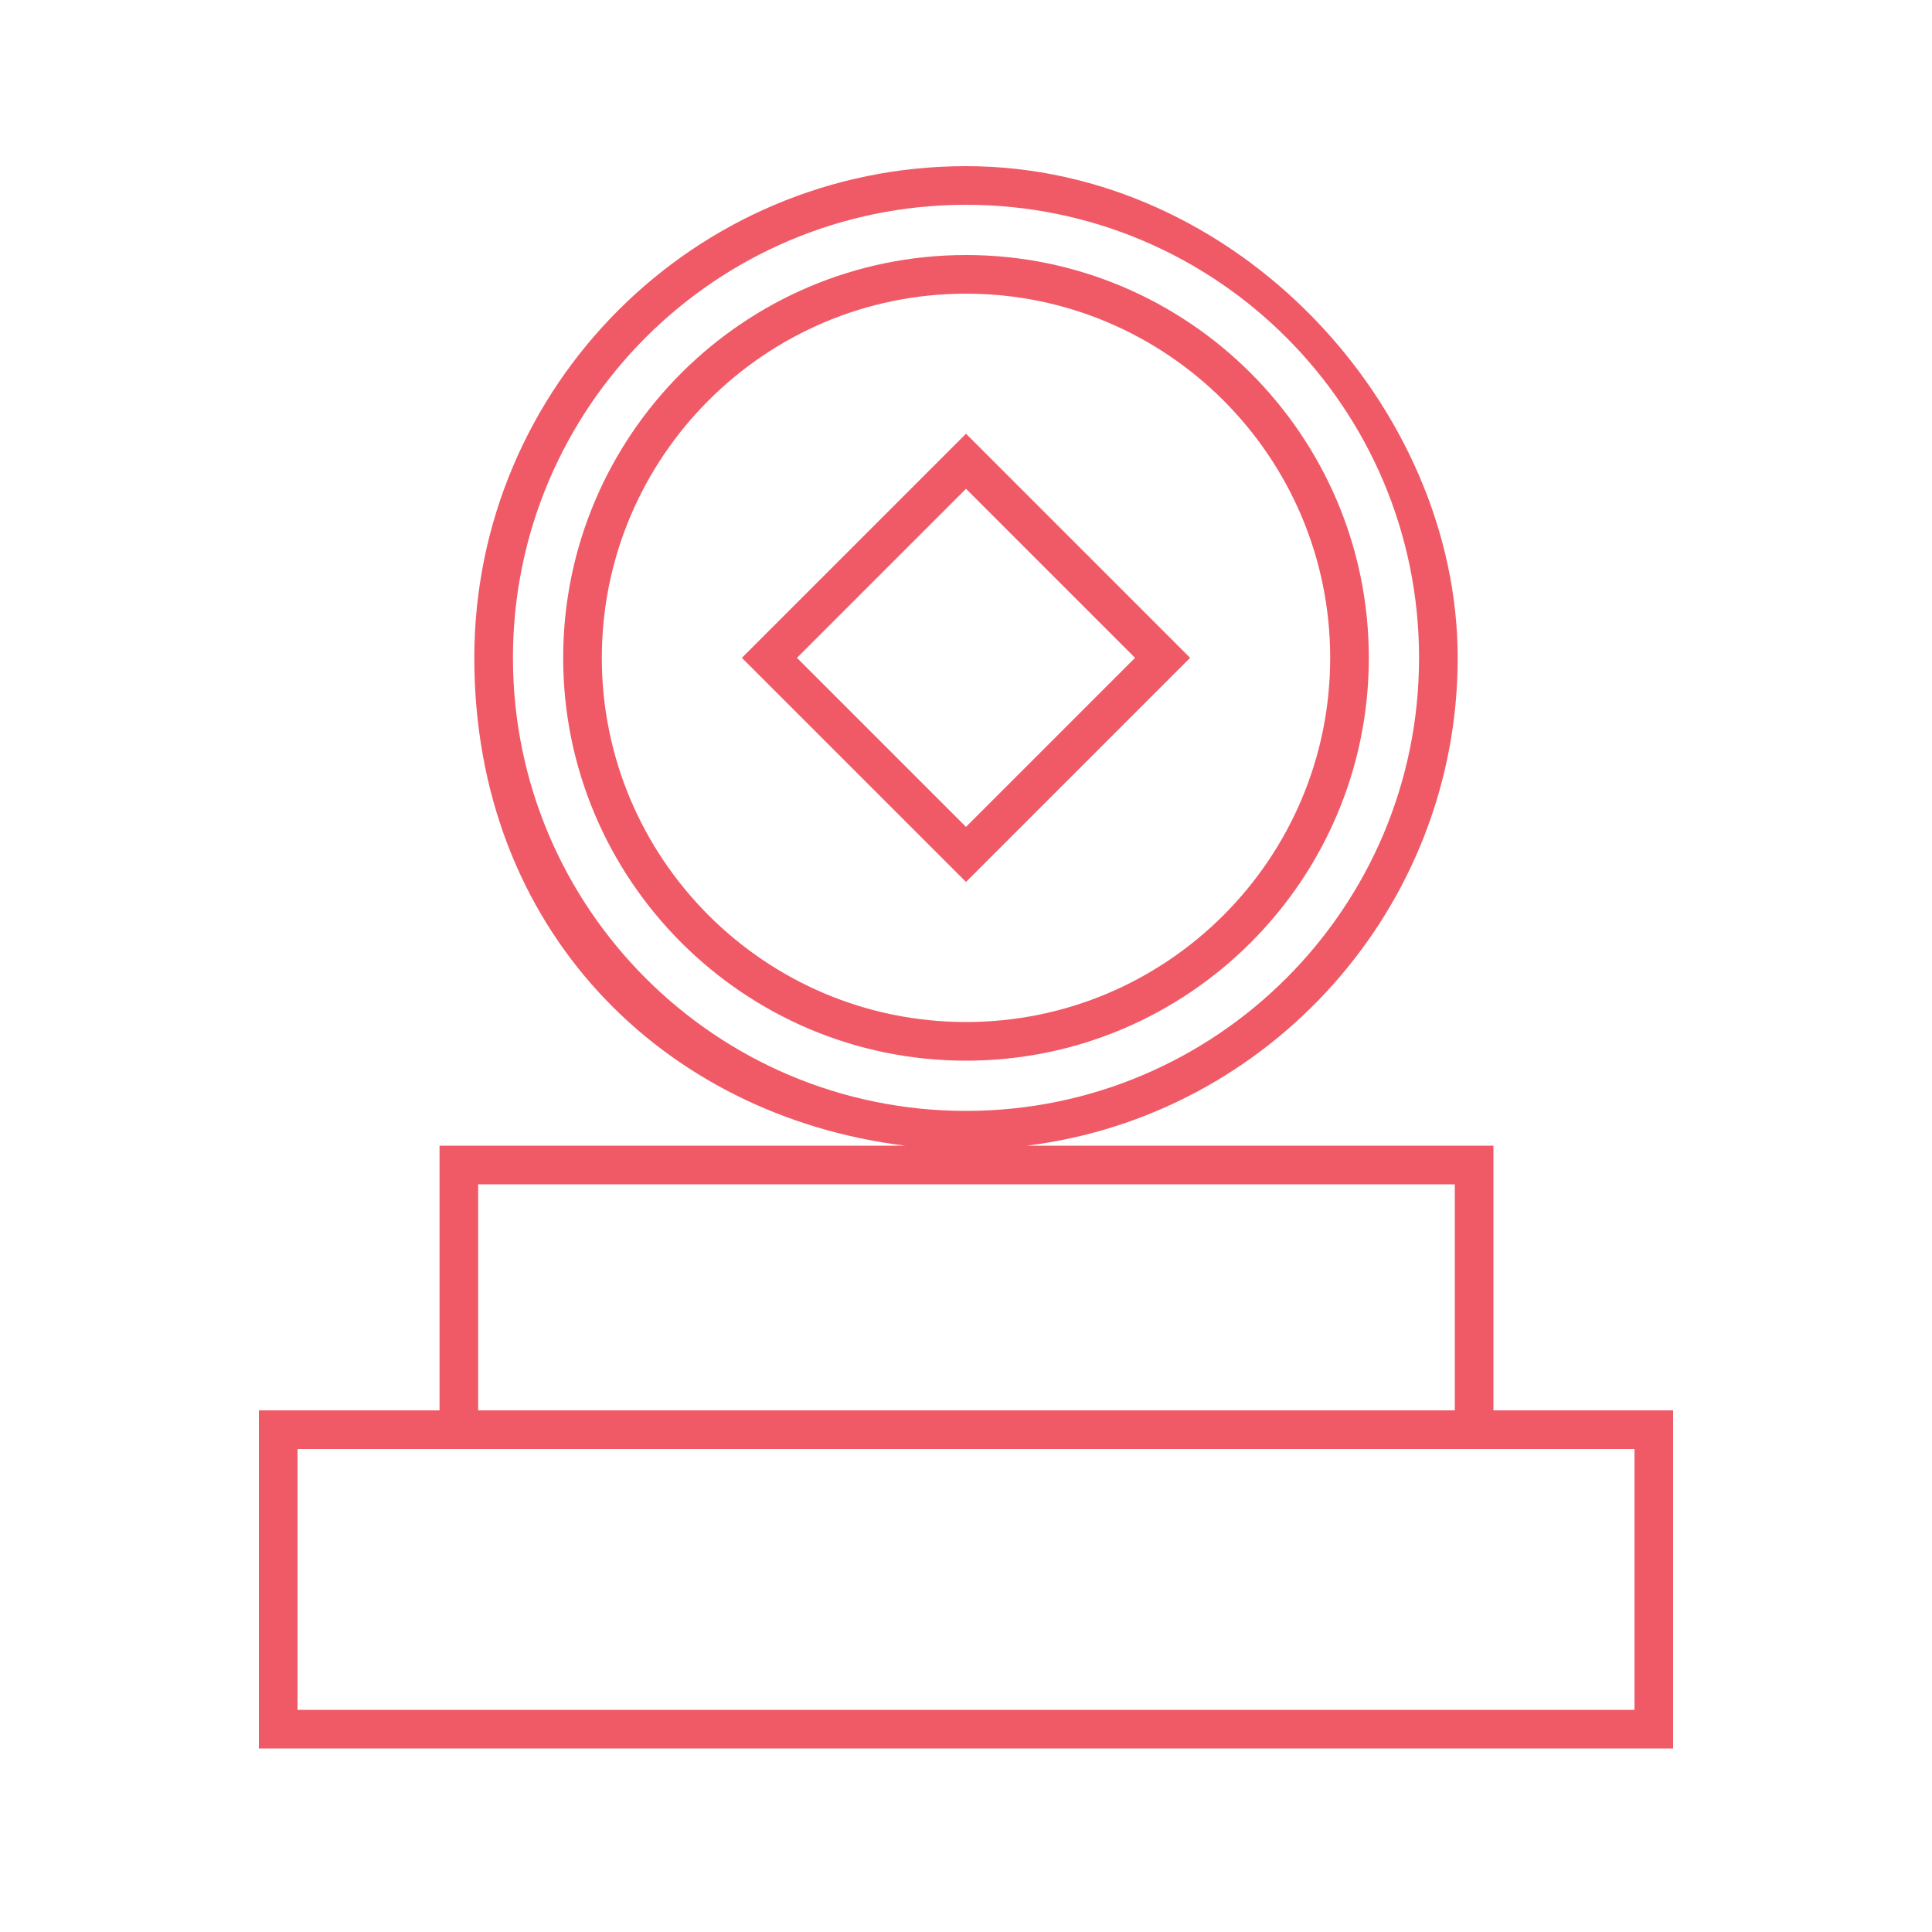 <?xml version="1.0" encoding="UTF-8"?>
<svg xmlns="http://www.w3.org/2000/svg" id="Layer_1" version="1.1" viewBox="0 0 200 200">
  <!-- Generator: Adobe Illustrator 29.0.1, SVG Export Plug-In . SVG Version: 2.1.0 Build 192)  -->
  <defs>
    <style>
      .st0 {
        fill: #f05a67;
      }
    </style>
  </defs>
  <path class="st0" d="M154.6,146v-27.4h-48.3c25.1-3.1,44.6-24.6,44.6-50.5s-22.8-50.9-50.9-50.9-50.9,22.8-50.9,50.9,19.5,47.4,44.6,50.5h-48.2v27.4h-18.7v35h146.4v-35h-18.6ZM53.1,68.1c0-25.9,21-46.9,46.9-46.9s46.9,21,46.9,46.9-21,46.9-46.9,46.9-46.9-21-46.9-46.9ZM49.5,122.6h101.1v23.4H49.5v-23.4ZM169.2,177H30.8v-27h138.4v27Z"></path>
  <path class="st0" d="M100,44.9l-23.2,23.2,23.2,23.2,23.2-23.2-23.2-23.2ZM82.5,68.1l17.5-17.5,17.5,17.5-17.5,17.5-17.5-17.5Z"></path>
  <path class="st0" d="M141.7,68.1c0-23-18.7-41.7-41.7-41.7s-41.7,18.7-41.7,41.7,18.7,41.7,41.7,41.7,41.7-18.7,41.7-41.7ZM62.3,68.1c0-20.8,16.9-37.7,37.7-37.7s37.7,16.9,37.7,37.7-16.9,37.7-37.7,37.7-37.7-16.9-37.7-37.7Z"></path>
</svg>
